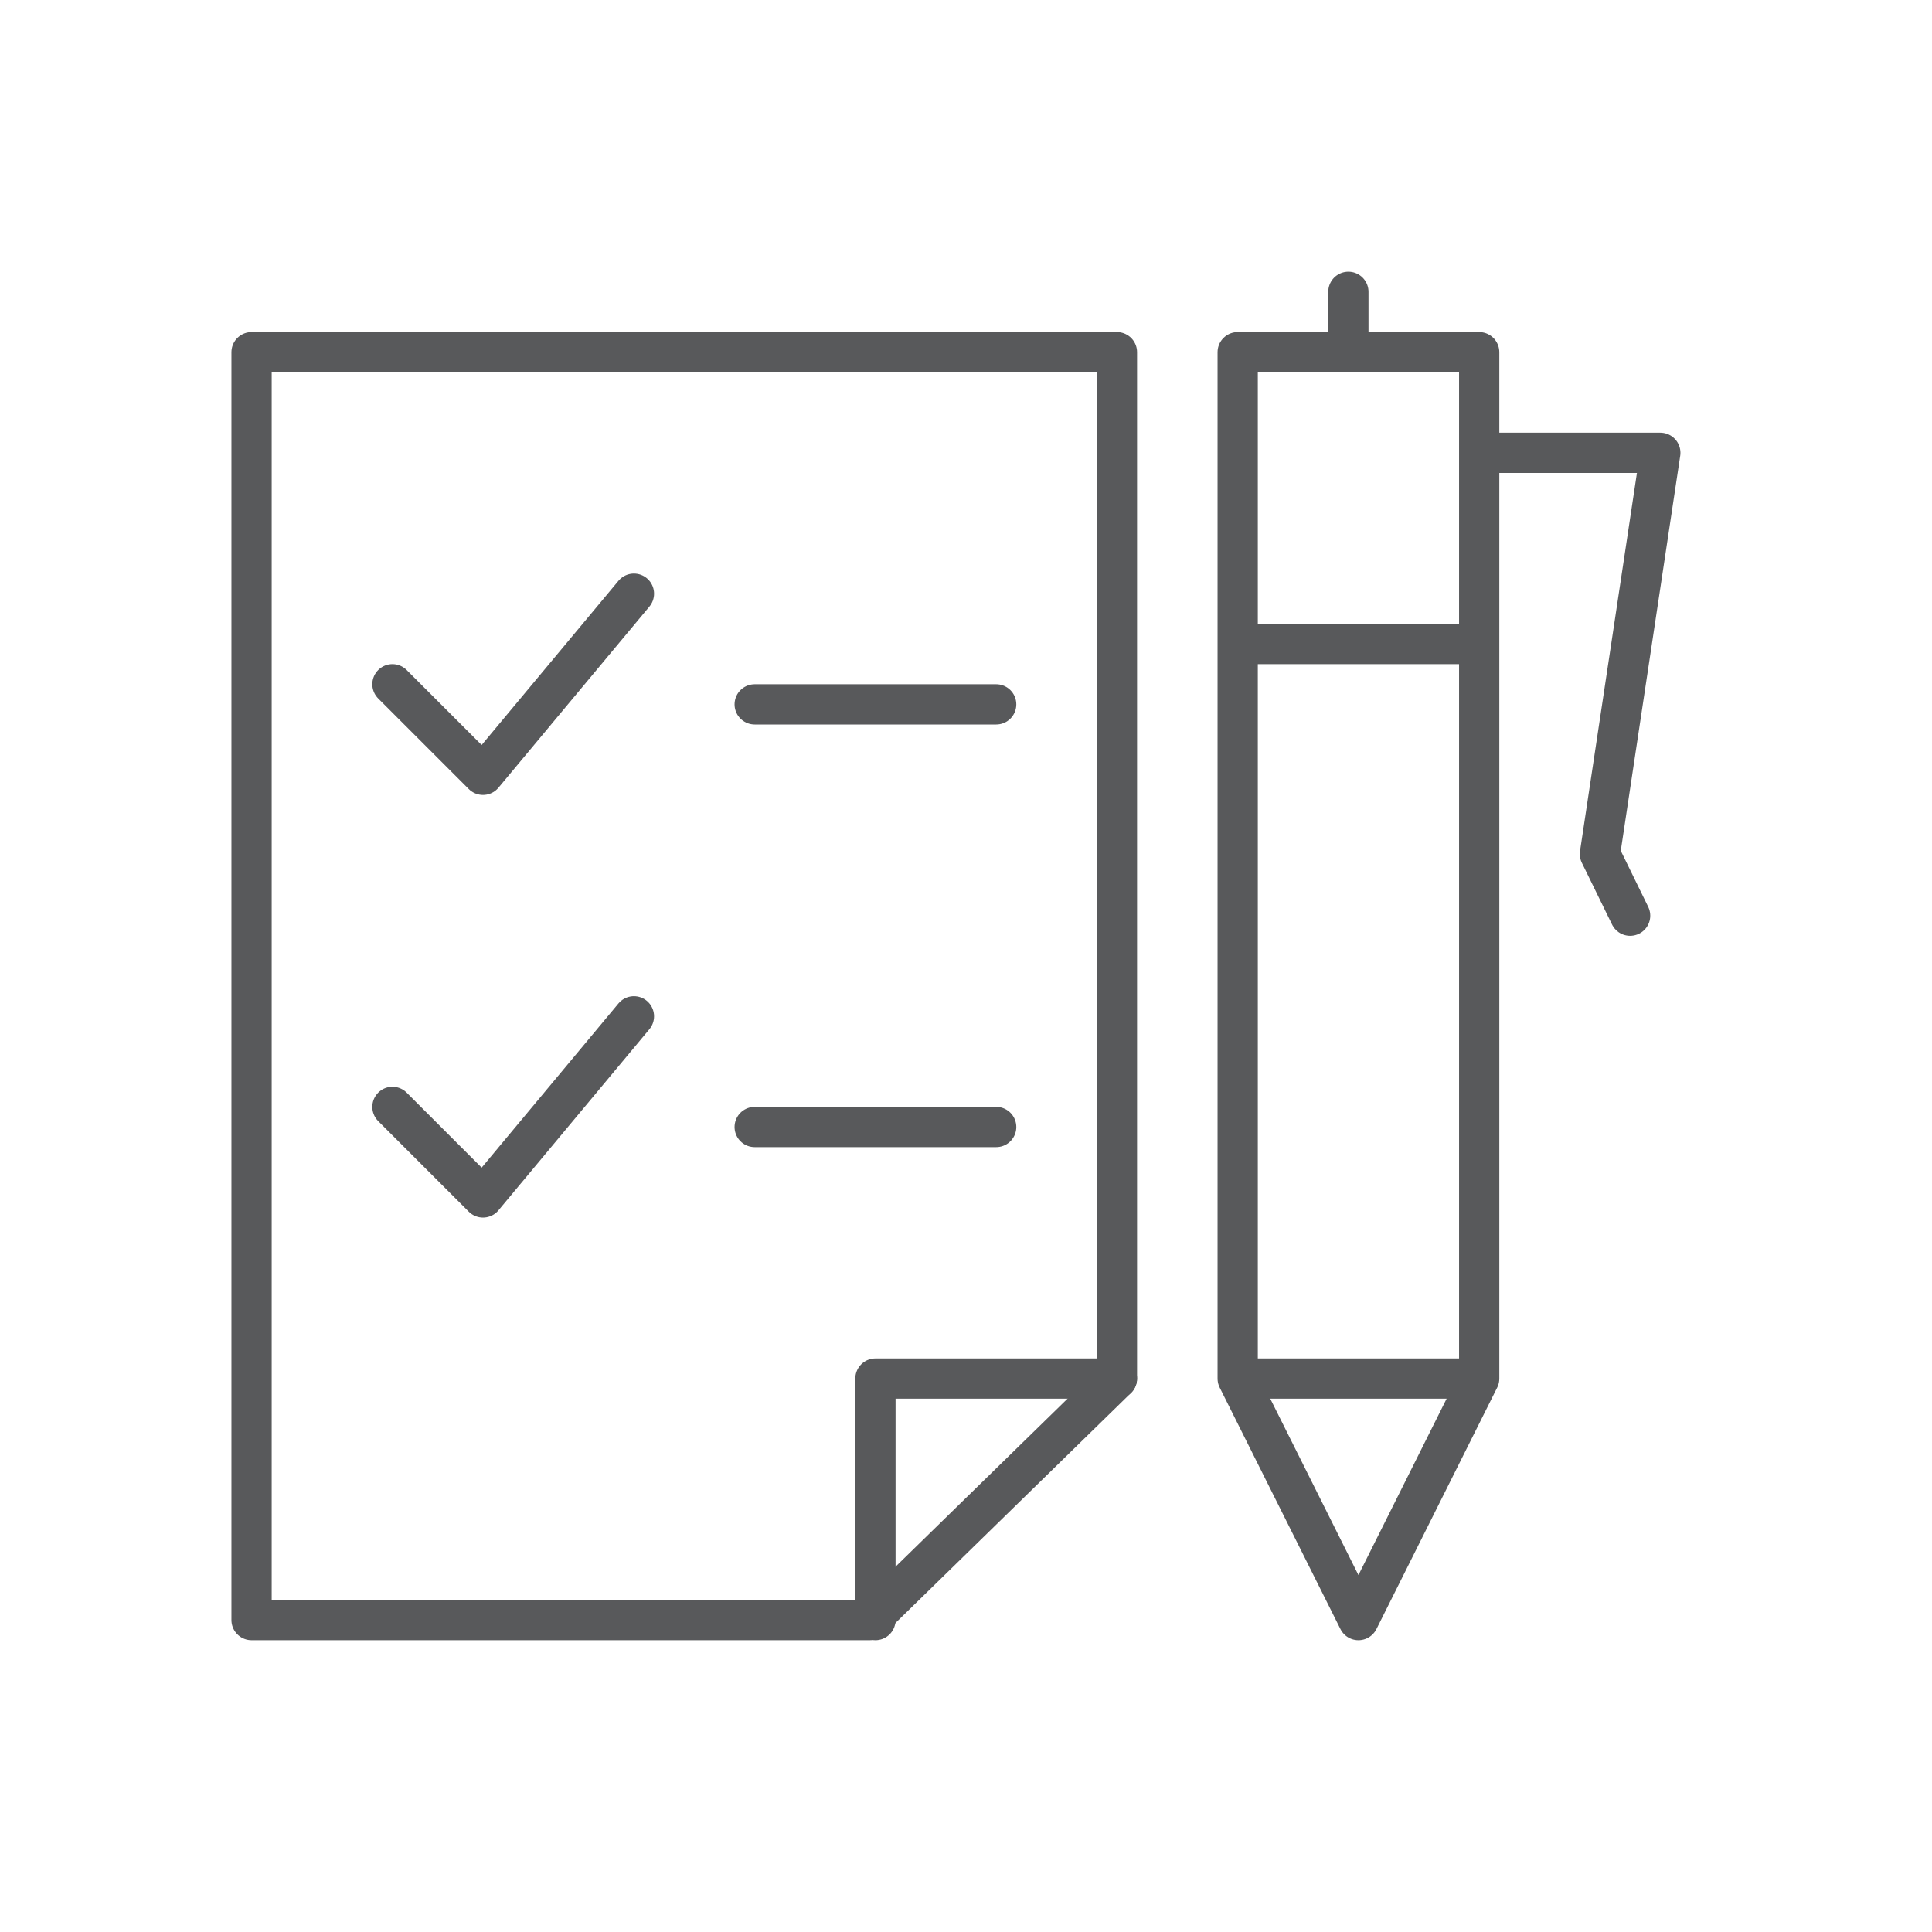 <?xml version="1.0" encoding="UTF-8"?> <svg xmlns="http://www.w3.org/2000/svg" width="96" height="96" viewBox="0 0 96 96"><g fill="none" fill-rule="evenodd" stroke="#58595B" stroke-linecap="round" stroke-linejoin="round" stroke-width="2"><path d="M61.5 68.5h12v-51h-12zM61.5 68.5l6 12 6-12M61.5 32h12M73.5 22.5h9l-3 19.933L81 45.5M67 17.5v-3M55.5 17.5v51l-12.286 12H12.5v-63z"></path><path d="M43.5 80.5v-12h12M19.5 34l4.5 4.5 7.5-9M37.5 35h12M19.5 55l4.5 4.5 7.5-9M37.5 56h12"></path></g></svg> 